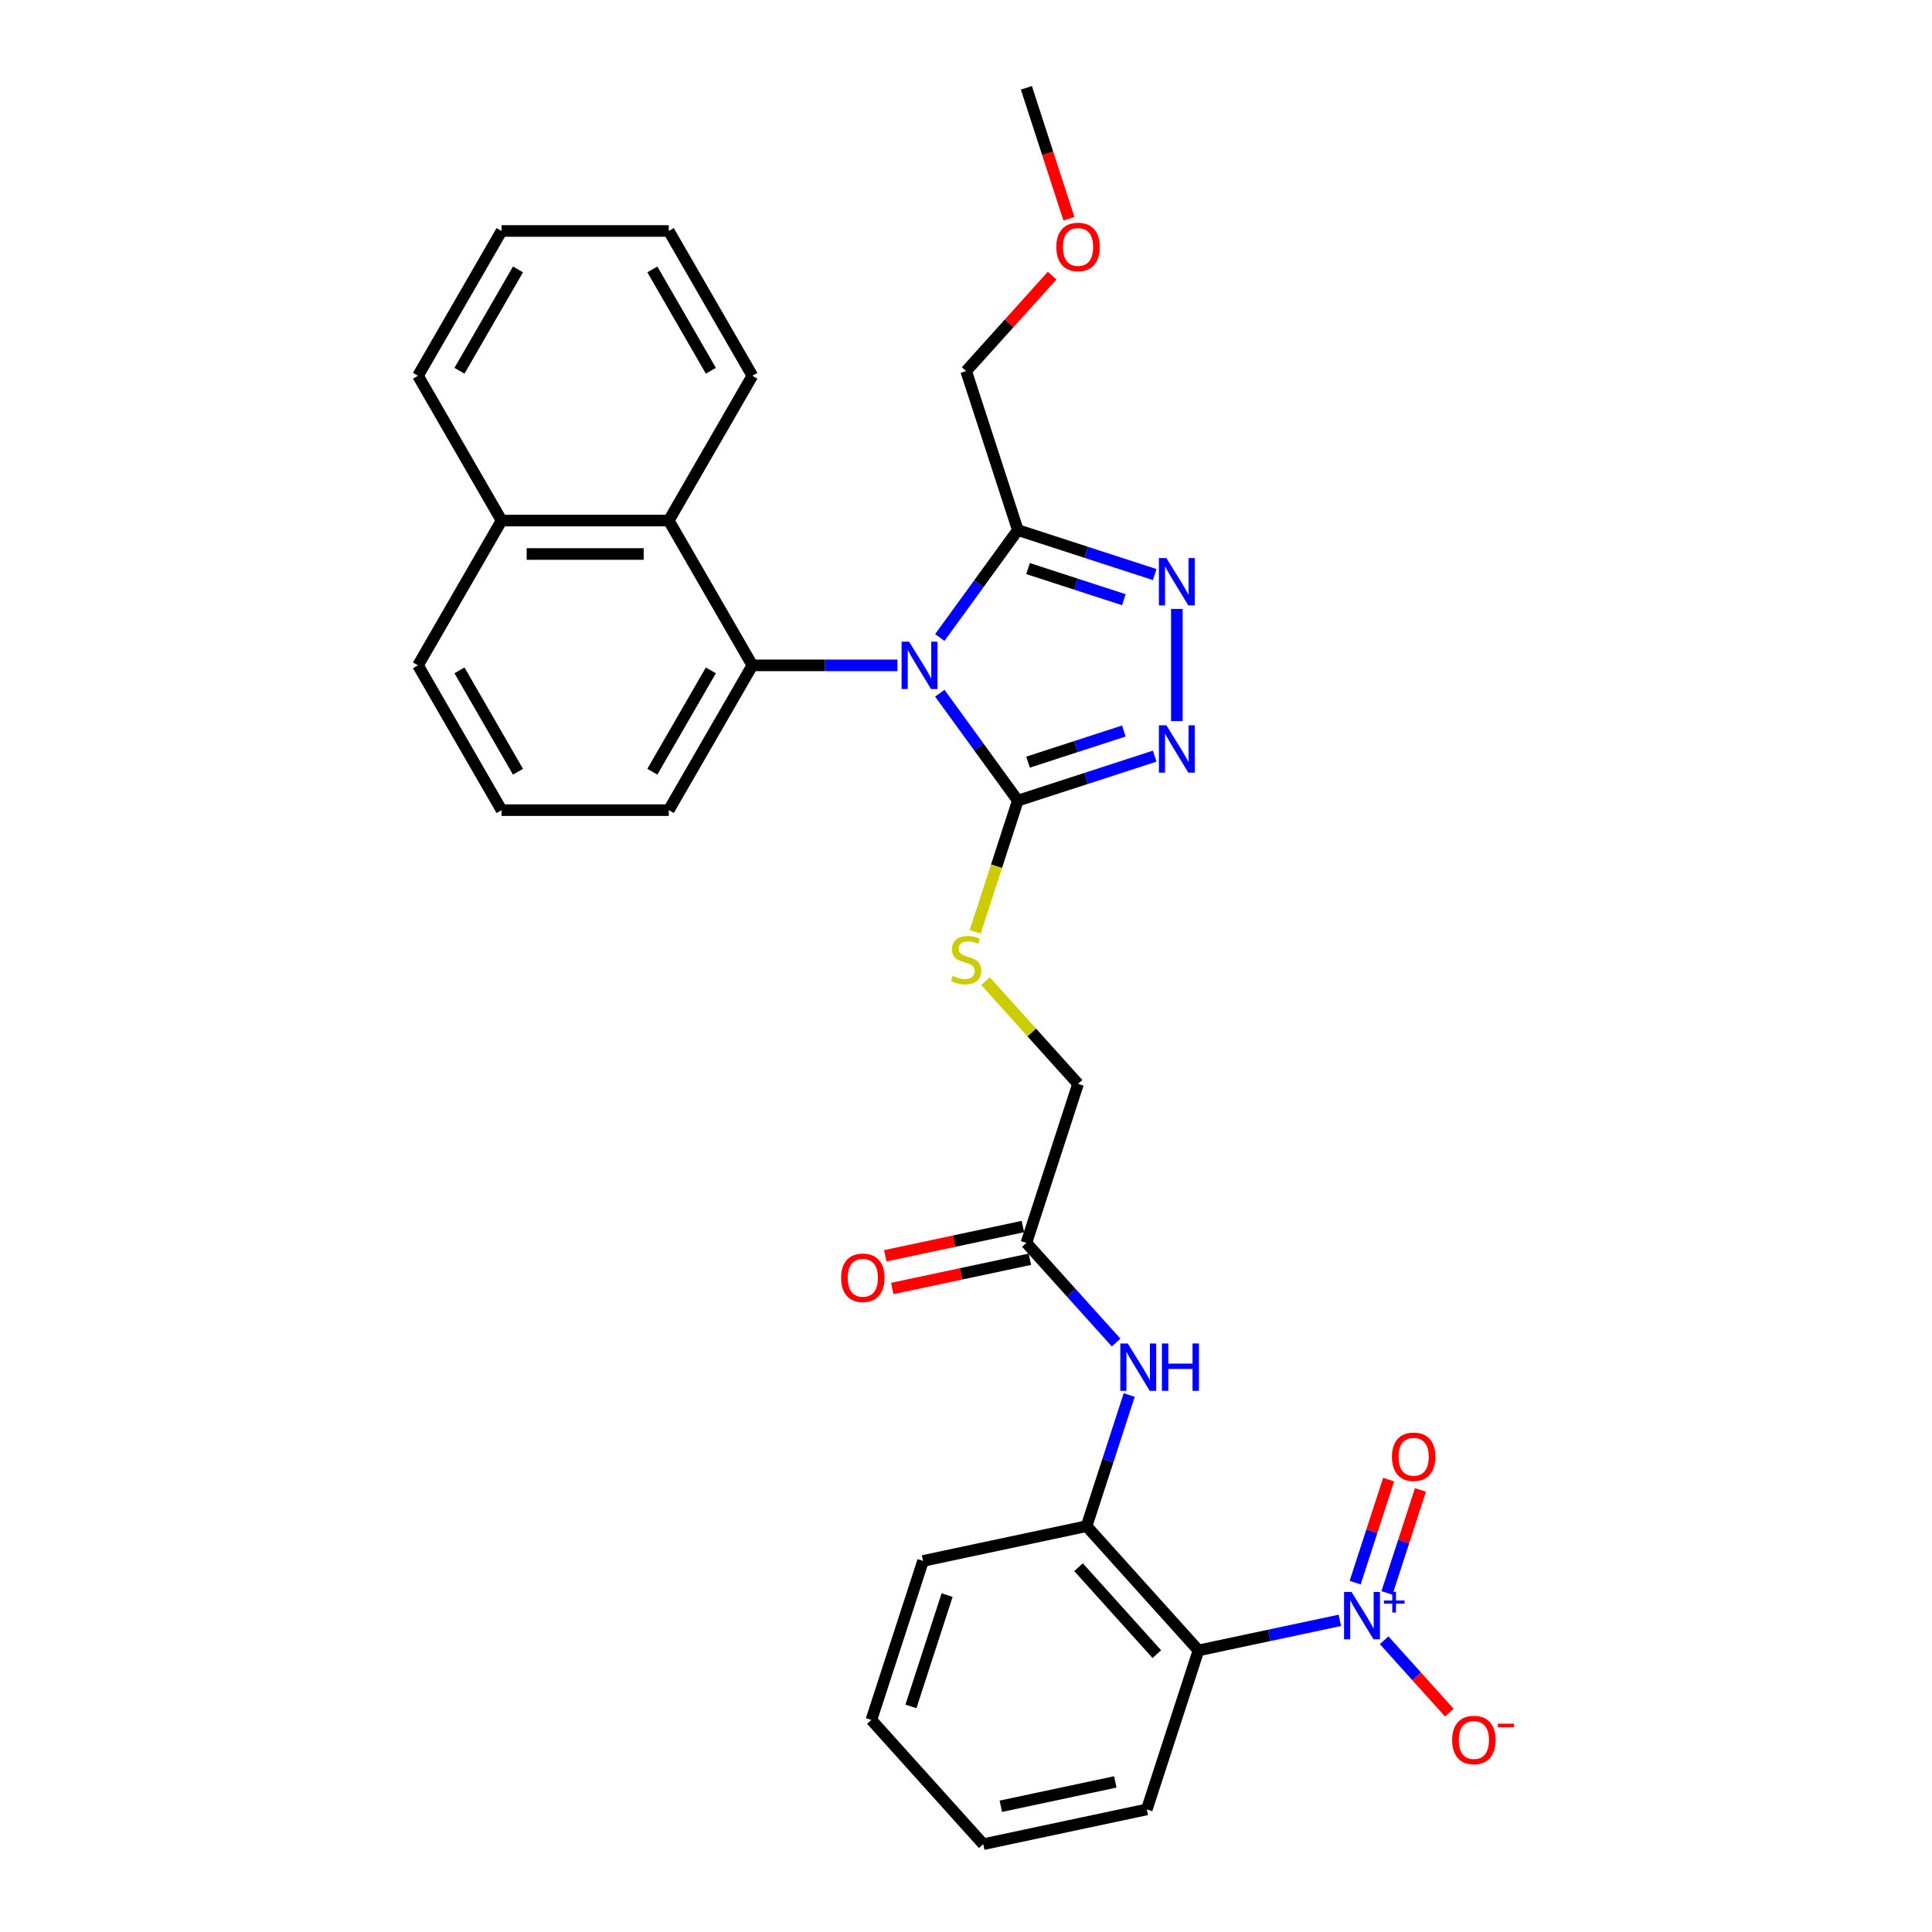 <?xml version='1.0' encoding='iso-8859-1'?>
<svg version='1.1' baseProfile='full'
              xmlns='http://www.w3.org/2000/svg'
                      xmlns:rdkit='http://www.rdkit.org/xml'
                      xmlns:xlink='http://www.w3.org/1999/xlink'
                  xml:space='preserve'
width='1000px' height='1000px' viewBox='0 0 1000 1000'>
<!-- END OF HEADER -->
<rect style='opacity:1.0;fill:#FFFFFF;stroke:none' width='1000' height='1000' x='0' y='0'> </rect>
<path class='bond-0' d='M 486.439,358.805 L 506.635,386.602' style='fill:none;fill-rule:evenodd;stroke:#0000FF;stroke-width:6px;stroke-linecap:butt;stroke-linejoin:miter;stroke-opacity:1' />
<path class='bond-0' d='M 506.635,386.602 L 526.831,414.4' style='fill:none;fill-rule:evenodd;stroke:#000000;stroke-width:6px;stroke-linecap:butt;stroke-linejoin:miter;stroke-opacity:1' />
<path class='bond-2' d='M 464.506,344.387 L 426.965,344.387' style='fill:none;fill-rule:evenodd;stroke:#0000FF;stroke-width:6px;stroke-linecap:butt;stroke-linejoin:miter;stroke-opacity:1' />
<path class='bond-2' d='M 426.965,344.387 L 389.424,344.387' style='fill:none;fill-rule:evenodd;stroke:#000000;stroke-width:6px;stroke-linecap:butt;stroke-linejoin:miter;stroke-opacity:1' />
<path class='bond-3' d='M 486.439,329.97 L 506.635,302.173' style='fill:none;fill-rule:evenodd;stroke:#0000FF;stroke-width:6px;stroke-linecap:butt;stroke-linejoin:miter;stroke-opacity:1' />
<path class='bond-3' d='M 506.635,302.173 L 526.831,274.375' style='fill:none;fill-rule:evenodd;stroke:#000000;stroke-width:6px;stroke-linecap:butt;stroke-linejoin:miter;stroke-opacity:1' />
<path class='bond-4' d='M 526.831,414.4 L 562.254,402.89' style='fill:none;fill-rule:evenodd;stroke:#000000;stroke-width:6px;stroke-linecap:butt;stroke-linejoin:miter;stroke-opacity:1' />
<path class='bond-4' d='M 562.254,402.89 L 597.677,391.38' style='fill:none;fill-rule:evenodd;stroke:#0000FF;stroke-width:6px;stroke-linecap:butt;stroke-linejoin:miter;stroke-opacity:1' />
<path class='bond-4' d='M 532.109,394.486 L 556.906,386.429' style='fill:none;fill-rule:evenodd;stroke:#000000;stroke-width:6px;stroke-linecap:butt;stroke-linejoin:miter;stroke-opacity:1' />
<path class='bond-4' d='M 556.906,386.429 L 581.702,378.372' style='fill:none;fill-rule:evenodd;stroke:#0000FF;stroke-width:6px;stroke-linecap:butt;stroke-linejoin:miter;stroke-opacity:1' />
<path class='bond-10' d='M 526.831,414.4 L 515.796,448.361' style='fill:none;fill-rule:evenodd;stroke:#000000;stroke-width:6px;stroke-linecap:butt;stroke-linejoin:miter;stroke-opacity:1' />
<path class='bond-10' d='M 515.796,448.361 L 504.762,482.321' style='fill:none;fill-rule:evenodd;stroke:#CCCC00;stroke-width:6px;stroke-linecap:butt;stroke-linejoin:miter;stroke-opacity:1' />
<path class='bond-1' d='M 693.514,838.691 L 656.919,846.47' style='fill:none;fill-rule:evenodd;stroke:#0000FF;stroke-width:6px;stroke-linecap:butt;stroke-linejoin:miter;stroke-opacity:1' />
<path class='bond-1' d='M 656.919,846.47 L 620.323,854.248' style='fill:none;fill-rule:evenodd;stroke:#000000;stroke-width:6px;stroke-linecap:butt;stroke-linejoin:miter;stroke-opacity:1' />
<path class='bond-12' d='M 716.43,848.981 L 733.294,867.71' style='fill:none;fill-rule:evenodd;stroke:#0000FF;stroke-width:6px;stroke-linecap:butt;stroke-linejoin:miter;stroke-opacity:1' />
<path class='bond-12' d='M 733.294,867.71 L 750.158,886.439' style='fill:none;fill-rule:evenodd;stroke:#FF0000;stroke-width:6px;stroke-linecap:butt;stroke-linejoin:miter;stroke-opacity:1' />
<path class='bond-13' d='M 717.887,824.512 L 726.551,797.848' style='fill:none;fill-rule:evenodd;stroke:#0000FF;stroke-width:6px;stroke-linecap:butt;stroke-linejoin:miter;stroke-opacity:1' />
<path class='bond-13' d='M 726.551,797.848 L 735.215,771.183' style='fill:none;fill-rule:evenodd;stroke:#FF0000;stroke-width:6px;stroke-linecap:butt;stroke-linejoin:miter;stroke-opacity:1' />
<path class='bond-13' d='M 701.426,819.164 L 710.09,792.499' style='fill:none;fill-rule:evenodd;stroke:#0000FF;stroke-width:6px;stroke-linecap:butt;stroke-linejoin:miter;stroke-opacity:1' />
<path class='bond-13' d='M 710.09,792.499 L 718.754,765.835' style='fill:none;fill-rule:evenodd;stroke:#FF0000;stroke-width:6px;stroke-linecap:butt;stroke-linejoin:miter;stroke-opacity:1' />
<path class='bond-8' d='M 389.424,344.387 L 346.154,269.442' style='fill:none;fill-rule:evenodd;stroke:#000000;stroke-width:6px;stroke-linecap:butt;stroke-linejoin:miter;stroke-opacity:1' />
<path class='bond-17' d='M 389.424,344.387 L 346.154,419.333' style='fill:none;fill-rule:evenodd;stroke:#000000;stroke-width:6px;stroke-linecap:butt;stroke-linejoin:miter;stroke-opacity:1' />
<path class='bond-17' d='M 367.944,346.975 L 337.655,399.437' style='fill:none;fill-rule:evenodd;stroke:#000000;stroke-width:6px;stroke-linecap:butt;stroke-linejoin:miter;stroke-opacity:1' />
<path class='bond-5' d='M 526.831,274.375 L 562.254,285.885' style='fill:none;fill-rule:evenodd;stroke:#000000;stroke-width:6px;stroke-linecap:butt;stroke-linejoin:miter;stroke-opacity:1' />
<path class='bond-5' d='M 562.254,285.885 L 597.677,297.395' style='fill:none;fill-rule:evenodd;stroke:#0000FF;stroke-width:6px;stroke-linecap:butt;stroke-linejoin:miter;stroke-opacity:1' />
<path class='bond-5' d='M 532.109,294.289 L 556.906,302.346' style='fill:none;fill-rule:evenodd;stroke:#000000;stroke-width:6px;stroke-linecap:butt;stroke-linejoin:miter;stroke-opacity:1' />
<path class='bond-5' d='M 556.906,302.346 L 581.702,310.403' style='fill:none;fill-rule:evenodd;stroke:#0000FF;stroke-width:6px;stroke-linecap:butt;stroke-linejoin:miter;stroke-opacity:1' />
<path class='bond-18' d='M 526.831,274.375 L 500.088,192.071' style='fill:none;fill-rule:evenodd;stroke:#000000;stroke-width:6px;stroke-linecap:butt;stroke-linejoin:miter;stroke-opacity:1' />
<path class='bond-31' d='M 609.135,373.24 L 609.135,315.175' style='fill:none;fill-rule:evenodd;stroke:#0000FF;stroke-width:6px;stroke-linecap:butt;stroke-linejoin:miter;stroke-opacity:1' />
<path class='bond-6' d='M 620.323,854.248 L 562.417,789.937' style='fill:none;fill-rule:evenodd;stroke:#000000;stroke-width:6px;stroke-linecap:butt;stroke-linejoin:miter;stroke-opacity:1' />
<path class='bond-6' d='M 598.775,856.183 L 558.241,811.165' style='fill:none;fill-rule:evenodd;stroke:#000000;stroke-width:6px;stroke-linecap:butt;stroke-linejoin:miter;stroke-opacity:1' />
<path class='bond-19' d='M 620.323,854.248 L 593.581,936.553' style='fill:none;fill-rule:evenodd;stroke:#000000;stroke-width:6px;stroke-linecap:butt;stroke-linejoin:miter;stroke-opacity:1' />
<path class='bond-7' d='M 562.417,789.937 L 573.446,755.993' style='fill:none;fill-rule:evenodd;stroke:#000000;stroke-width:6px;stroke-linecap:butt;stroke-linejoin:miter;stroke-opacity:1' />
<path class='bond-7' d='M 573.446,755.993 L 584.475,722.05' style='fill:none;fill-rule:evenodd;stroke:#0000FF;stroke-width:6px;stroke-linecap:butt;stroke-linejoin:miter;stroke-opacity:1' />
<path class='bond-20' d='M 562.417,789.937 L 477.768,807.929' style='fill:none;fill-rule:evenodd;stroke:#000000;stroke-width:6px;stroke-linecap:butt;stroke-linejoin:miter;stroke-opacity:1' />
<path class='bond-16' d='M 346.154,269.442 L 259.614,269.442' style='fill:none;fill-rule:evenodd;stroke:#000000;stroke-width:6px;stroke-linecap:butt;stroke-linejoin:miter;stroke-opacity:1' />
<path class='bond-16' d='M 333.173,286.75 L 272.595,286.75' style='fill:none;fill-rule:evenodd;stroke:#000000;stroke-width:6px;stroke-linecap:butt;stroke-linejoin:miter;stroke-opacity:1' />
<path class='bond-21' d='M 346.154,269.442 L 389.424,194.496' style='fill:none;fill-rule:evenodd;stroke:#000000;stroke-width:6px;stroke-linecap:butt;stroke-linejoin:miter;stroke-opacity:1' />
<path class='bond-9' d='M 577.701,694.907 L 554.477,669.114' style='fill:none;fill-rule:evenodd;stroke:#0000FF;stroke-width:6px;stroke-linecap:butt;stroke-linejoin:miter;stroke-opacity:1' />
<path class='bond-9' d='M 554.477,669.114 L 531.253,643.32' style='fill:none;fill-rule:evenodd;stroke:#000000;stroke-width:6px;stroke-linecap:butt;stroke-linejoin:miter;stroke-opacity:1' />
<path class='bond-15' d='M 510.11,507.834 L 534.052,534.425' style='fill:none;fill-rule:evenodd;stroke:#CCCC00;stroke-width:6px;stroke-linecap:butt;stroke-linejoin:miter;stroke-opacity:1' />
<path class='bond-15' d='M 534.052,534.425 L 557.995,561.016' style='fill:none;fill-rule:evenodd;stroke:#000000;stroke-width:6px;stroke-linecap:butt;stroke-linejoin:miter;stroke-opacity:1' />
<path class='bond-11' d='M 531.253,643.32 L 557.995,561.016' style='fill:none;fill-rule:evenodd;stroke:#000000;stroke-width:6px;stroke-linecap:butt;stroke-linejoin:miter;stroke-opacity:1' />
<path class='bond-14' d='M 529.453,634.856 L 493.836,642.426' style='fill:none;fill-rule:evenodd;stroke:#000000;stroke-width:6px;stroke-linecap:butt;stroke-linejoin:miter;stroke-opacity:1' />
<path class='bond-14' d='M 493.836,642.426 L 458.218,649.997' style='fill:none;fill-rule:evenodd;stroke:#FF0000;stroke-width:6px;stroke-linecap:butt;stroke-linejoin:miter;stroke-opacity:1' />
<path class='bond-14' d='M 533.052,651.785 L 497.434,659.356' style='fill:none;fill-rule:evenodd;stroke:#000000;stroke-width:6px;stroke-linecap:butt;stroke-linejoin:miter;stroke-opacity:1' />
<path class='bond-14' d='M 497.434,659.356 L 461.817,666.927' style='fill:none;fill-rule:evenodd;stroke:#FF0000;stroke-width:6px;stroke-linecap:butt;stroke-linejoin:miter;stroke-opacity:1' />
<path class='bond-25' d='M 259.614,269.442 L 216.344,194.496' style='fill:none;fill-rule:evenodd;stroke:#000000;stroke-width:6px;stroke-linecap:butt;stroke-linejoin:miter;stroke-opacity:1' />
<path class='bond-32' d='M 259.614,269.442 L 216.344,344.387' style='fill:none;fill-rule:evenodd;stroke:#000000;stroke-width:6px;stroke-linecap:butt;stroke-linejoin:miter;stroke-opacity:1' />
<path class='bond-23' d='M 346.154,419.333 L 259.614,419.333' style='fill:none;fill-rule:evenodd;stroke:#000000;stroke-width:6px;stroke-linecap:butt;stroke-linejoin:miter;stroke-opacity:1' />
<path class='bond-22' d='M 500.088,192.071 L 522.335,167.364' style='fill:none;fill-rule:evenodd;stroke:#000000;stroke-width:6px;stroke-linecap:butt;stroke-linejoin:miter;stroke-opacity:1' />
<path class='bond-22' d='M 522.335,167.364 L 544.581,142.656' style='fill:none;fill-rule:evenodd;stroke:#FF0000;stroke-width:6px;stroke-linecap:butt;stroke-linejoin:miter;stroke-opacity:1' />
<path class='bond-27' d='M 593.581,936.553 L 508.932,954.545' style='fill:none;fill-rule:evenodd;stroke:#000000;stroke-width:6px;stroke-linecap:butt;stroke-linejoin:miter;stroke-opacity:1' />
<path class='bond-27' d='M 577.285,922.322 L 518.031,934.917' style='fill:none;fill-rule:evenodd;stroke:#000000;stroke-width:6px;stroke-linecap:butt;stroke-linejoin:miter;stroke-opacity:1' />
<path class='bond-28' d='M 477.768,807.929 L 451.026,890.234' style='fill:none;fill-rule:evenodd;stroke:#000000;stroke-width:6px;stroke-linecap:butt;stroke-linejoin:miter;stroke-opacity:1' />
<path class='bond-28' d='M 490.218,825.623 L 471.498,883.237' style='fill:none;fill-rule:evenodd;stroke:#000000;stroke-width:6px;stroke-linecap:butt;stroke-linejoin:miter;stroke-opacity:1' />
<path class='bond-29' d='M 389.424,194.496 L 346.154,119.55' style='fill:none;fill-rule:evenodd;stroke:#000000;stroke-width:6px;stroke-linecap:butt;stroke-linejoin:miter;stroke-opacity:1' />
<path class='bond-29' d='M 367.944,191.908 L 337.655,139.446' style='fill:none;fill-rule:evenodd;stroke:#000000;stroke-width:6px;stroke-linecap:butt;stroke-linejoin:miter;stroke-opacity:1' />
<path class='bond-26' d='M 553.265,113.203 L 542.259,79.329' style='fill:none;fill-rule:evenodd;stroke:#FF0000;stroke-width:6px;stroke-linecap:butt;stroke-linejoin:miter;stroke-opacity:1' />
<path class='bond-26' d='M 542.259,79.329 L 531.253,45.455' style='fill:none;fill-rule:evenodd;stroke:#000000;stroke-width:6px;stroke-linecap:butt;stroke-linejoin:miter;stroke-opacity:1' />
<path class='bond-24' d='M 259.614,419.333 L 216.344,344.387' style='fill:none;fill-rule:evenodd;stroke:#000000;stroke-width:6px;stroke-linecap:butt;stroke-linejoin:miter;stroke-opacity:1' />
<path class='bond-24' d='M 268.113,399.437 L 237.824,346.975' style='fill:none;fill-rule:evenodd;stroke:#000000;stroke-width:6px;stroke-linecap:butt;stroke-linejoin:miter;stroke-opacity:1' />
<path class='bond-30' d='M 216.344,194.496 L 259.614,119.55' style='fill:none;fill-rule:evenodd;stroke:#000000;stroke-width:6px;stroke-linecap:butt;stroke-linejoin:miter;stroke-opacity:1' />
<path class='bond-30' d='M 237.824,191.908 L 268.113,139.446' style='fill:none;fill-rule:evenodd;stroke:#000000;stroke-width:6px;stroke-linecap:butt;stroke-linejoin:miter;stroke-opacity:1' />
<path class='bond-34' d='M 508.932,954.545 L 451.026,890.234' style='fill:none;fill-rule:evenodd;stroke:#000000;stroke-width:6px;stroke-linecap:butt;stroke-linejoin:miter;stroke-opacity:1' />
<path class='bond-33' d='M 346.154,119.55 L 259.614,119.55' style='fill:none;fill-rule:evenodd;stroke:#000000;stroke-width:6px;stroke-linecap:butt;stroke-linejoin:miter;stroke-opacity:1' />
<path  class='atom-0' d='M 470.546 332.133
L 478.577 345.114
Q 479.374 346.395, 480.654 348.714
Q 481.935 351.034, 482.004 351.172
L 482.004 332.133
L 485.258 332.133
L 485.258 356.642
L 481.9 356.642
L 473.281 342.449
Q 472.277 340.787, 471.204 338.884
Q 470.166 336.98, 469.854 336.391
L 469.854 356.642
L 466.669 356.642
L 466.669 332.133
L 470.546 332.133
' fill='#0000FF'/>
<path  class='atom-2' d='M 699.555 824.002
L 707.586 836.983
Q 708.382 838.263, 709.663 840.583
Q 710.944 842.902, 711.013 843.04
L 711.013 824.002
L 714.267 824.002
L 714.267 848.51
L 710.909 848.51
L 702.29 834.317
Q 701.286 832.656, 700.213 830.752
Q 699.174 828.848, 698.863 828.259
L 698.863 848.51
L 695.678 848.51
L 695.678 824.002
L 699.555 824.002
' fill='#0000FF'/>
<path  class='atom-2' d='M 716.323 828.419
L 720.641 828.419
L 720.641 823.873
L 722.56 823.873
L 722.56 828.419
L 726.992 828.419
L 726.992 830.064
L 722.56 830.064
L 722.56 834.634
L 720.641 834.634
L 720.641 830.064
L 716.323 830.064
L 716.323 828.419
' fill='#0000FF'/>
<path  class='atom-5' d='M 603.718 375.403
L 611.749 388.384
Q 612.545 389.665, 613.826 391.984
Q 615.106 394.304, 615.176 394.442
L 615.176 375.403
L 618.43 375.403
L 618.43 399.912
L 615.072 399.912
L 606.452 385.719
Q 605.449 384.057, 604.376 382.154
Q 603.337 380.25, 603.025 379.661
L 603.025 399.912
L 599.841 399.912
L 599.841 375.403
L 603.718 375.403
' fill='#0000FF'/>
<path  class='atom-6' d='M 603.718 288.863
L 611.749 301.844
Q 612.545 303.125, 613.826 305.444
Q 615.106 307.764, 615.176 307.902
L 615.176 288.863
L 618.43 288.863
L 618.43 313.372
L 615.072 313.372
L 606.452 299.179
Q 605.449 297.517, 604.376 295.614
Q 603.337 293.71, 603.025 293.121
L 603.025 313.372
L 599.841 313.372
L 599.841 288.863
L 603.718 288.863
' fill='#0000FF'/>
<path  class='atom-10' d='M 583.742 695.378
L 591.773 708.359
Q 592.569 709.64, 593.85 711.959
Q 595.131 714.278, 595.2 714.417
L 595.2 695.378
L 598.454 695.378
L 598.454 719.886
L 595.096 719.886
L 586.477 705.694
Q 585.473 704.032, 584.4 702.128
Q 583.361 700.224, 583.05 699.636
L 583.05 719.886
L 579.865 719.886
L 579.865 695.378
L 583.742 695.378
' fill='#0000FF'/>
<path  class='atom-10' d='M 601.396 695.378
L 604.719 695.378
L 604.719 705.798
L 617.25 705.798
L 617.25 695.378
L 620.573 695.378
L 620.573 719.886
L 617.25 719.886
L 617.25 708.567
L 604.719 708.567
L 604.719 719.886
L 601.396 719.886
L 601.396 695.378
' fill='#0000FF'/>
<path  class='atom-11' d='M 493.165 505.116
Q 493.442 505.22, 494.585 505.704
Q 495.727 506.189, 496.973 506.501
Q 498.254 506.777, 499.5 506.777
Q 501.819 506.777, 503.169 505.67
Q 504.519 504.527, 504.519 502.554
Q 504.519 501.204, 503.827 500.374
Q 503.169 499.543, 502.131 499.093
Q 501.092 498.643, 499.362 498.123
Q 497.181 497.466, 495.865 496.843
Q 494.585 496.22, 493.65 494.904
Q 492.75 493.589, 492.75 491.373
Q 492.75 488.293, 494.827 486.389
Q 496.938 484.485, 501.092 484.485
Q 503.931 484.485, 507.15 485.835
L 506.354 488.5
Q 503.412 487.289, 501.196 487.289
Q 498.808 487.289, 497.492 488.293
Q 496.177 489.262, 496.211 490.958
Q 496.211 492.273, 496.869 493.07
Q 497.561 493.866, 498.531 494.316
Q 499.535 494.766, 501.196 495.285
Q 503.412 495.977, 504.727 496.67
Q 506.042 497.362, 506.977 498.781
Q 507.946 500.166, 507.946 502.554
Q 507.946 505.947, 505.662 507.781
Q 503.412 509.581, 499.638 509.581
Q 497.458 509.581, 495.796 509.097
Q 494.169 508.647, 492.231 507.851
L 493.165 505.116
' fill='#CCCC00'/>
<path  class='atom-13' d='M 751.629 900.637
Q 751.629 894.752, 754.536 891.463
Q 757.444 888.175, 762.879 888.175
Q 768.314 888.175, 771.221 891.463
Q 774.129 894.752, 774.129 900.637
Q 774.129 906.591, 771.187 909.983
Q 768.244 913.341, 762.879 913.341
Q 757.479 913.341, 754.536 909.983
Q 751.629 906.625, 751.629 900.637
M 762.879 910.571
Q 766.617 910.571, 768.625 908.079
Q 770.668 905.552, 770.668 900.637
Q 770.668 895.825, 768.625 893.402
Q 766.617 890.944, 762.879 890.944
Q 759.14 890.944, 757.098 893.367
Q 755.09 895.79, 755.09 900.637
Q 755.09 905.587, 757.098 908.079
Q 759.14 910.571, 762.879 910.571
' fill='#FF0000'/>
<path  class='atom-13' d='M 775.271 892.175
L 783.656 892.175
L 783.656 894.003
L 775.271 894.003
L 775.271 892.175
' fill='#FF0000'/>
<path  class='atom-14' d='M 720.464 754.02
Q 720.464 748.136, 723.372 744.847
Q 726.28 741.559, 731.715 741.559
Q 737.149 741.559, 740.057 744.847
Q 742.965 748.136, 742.965 754.02
Q 742.965 759.974, 740.023 763.367
Q 737.08 766.725, 731.715 766.725
Q 726.315 766.725, 723.372 763.367
Q 720.464 760.009, 720.464 754.02
M 731.715 763.955
Q 735.453 763.955, 737.461 761.463
Q 739.503 758.936, 739.503 754.02
Q 739.503 749.209, 737.461 746.786
Q 735.453 744.328, 731.715 744.328
Q 727.976 744.328, 725.934 746.751
Q 723.926 749.174, 723.926 754.02
Q 723.926 758.971, 725.934 761.463
Q 727.976 763.955, 731.715 763.955
' fill='#FF0000'/>
<path  class='atom-15' d='M 435.354 661.382
Q 435.354 655.498, 438.261 652.209
Q 441.169 648.921, 446.604 648.921
Q 452.039 648.921, 454.946 652.209
Q 457.854 655.498, 457.854 661.382
Q 457.854 667.336, 454.912 670.729
Q 451.969 674.086, 446.604 674.086
Q 441.204 674.086, 438.261 670.729
Q 435.354 667.371, 435.354 661.382
M 446.604 671.317
Q 450.342 671.317, 452.35 668.825
Q 454.392 666.298, 454.392 661.382
Q 454.392 656.571, 452.35 654.148
Q 450.342 651.69, 446.604 651.69
Q 442.865 651.69, 440.823 654.113
Q 438.815 656.536, 438.815 661.382
Q 438.815 666.332, 440.823 668.825
Q 442.865 671.317, 446.604 671.317
' fill='#FF0000'/>
<path  class='atom-23' d='M 546.745 127.828
Q 546.745 121.943, 549.653 118.655
Q 552.56 115.366, 557.995 115.366
Q 563.43 115.366, 566.337 118.655
Q 569.245 121.943, 569.245 127.828
Q 569.245 133.782, 566.303 137.175
Q 563.36 140.532, 557.995 140.532
Q 552.595 140.532, 549.653 137.175
Q 546.745 133.817, 546.745 127.828
M 557.995 137.763
Q 561.734 137.763, 563.741 135.271
Q 565.784 132.744, 565.784 127.828
Q 565.784 123.017, 563.741 120.593
Q 561.734 118.136, 557.995 118.136
Q 554.256 118.136, 552.214 120.559
Q 550.206 122.982, 550.206 127.828
Q 550.206 132.778, 552.214 135.271
Q 554.256 137.763, 557.995 137.763
' fill='#FF0000'/>
</svg>
